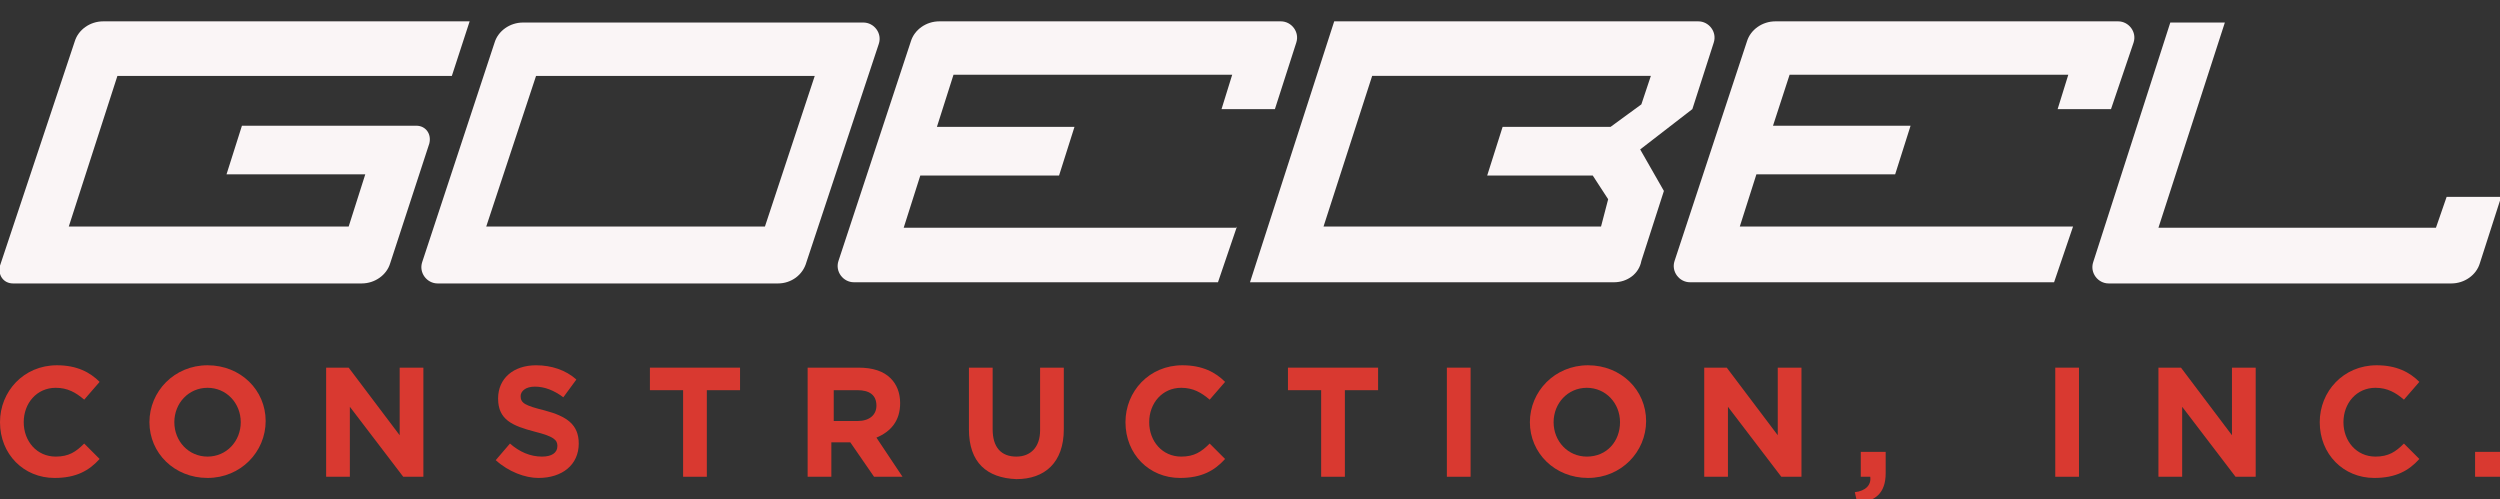 <?xml version="1.0" encoding="utf-8"?>
<!-- Generator: Adobe Illustrator 24.3.0, SVG Export Plug-In . SVG Version: 6.00 Build 0)  -->
<svg version="1.1" id="Layer_1" xmlns="http://www.w3.org/2000/svg" xmlns:xlink="http://www.w3.org/1999/xlink" x="0px" y="0px"
	 viewBox="0 0 210.8 42.1" style="enable-background:new 0 0 210.8 42.1;" xml:space="preserve">
<rect x="0" y="0" width="210.8" height="42.1" fill="#333333" stroke="none"/>
<style type="text/css">
	.st0{fill:#FAF5F6;}
	.st1{fill:#D93930;}
</style>
<g>
	<g>
		<path id="G_-_big_1_" class="st0" d="M5.8,19.1h23.6l1.4-4.4H19.1l1.3-4.1h14.7c0.8,0,1.3,0.7,1.1,1.5l-3.3,10.1
			c-0.3,1-1.3,1.7-2.4,1.7H1.1c-0.8,0-1.3-0.7-1.1-1.5L6.3,3.5c0.3-1,1.3-1.7,2.4-1.7h30.9l-1.5,4.6H9.9L5.8,19.1z"/>
		<path id="L_1_" class="st0" d="M210.9,16.6l-1.8,5.6c-0.3,1-1.3,1.7-2.4,1.7h-28.9c-0.9,0-1.6-0.9-1.3-1.8L183,1.9h4.6L182,19.2
			h23.4l0.9-2.6H210.9z"/>
		<path id="B_1_" class="st0" d="M136.1,23.8h-30.7l7.1-22h30.7c0.9,0,1.6,0.9,1.3,1.8l-1.8,5.6l-4.4,3.4l2,3.5l-1.9,5.9
			C138.2,23.1,137.2,23.8,136.1,23.8z M135.6,16.8l-1.3-2h-8.9l1.3-4.1h9.1l2.6-1.9l0.8-2.4h-23.5l-4.1,12.7H135L135.6,16.8z"/>
		<path id="E_2_" class="st0" d="M104.3,19.1l-1.6,4.7H72c-0.9,0-1.6-0.9-1.3-1.8l6.1-18.5c0.3-1,1.3-1.7,2.4-1.7H108
			c0.9,0,1.6,0.9,1.3,1.8l-1.8,5.6H103l0.9-2.9H80.4L79,10.7h11.6l-1.3,4.1H77.6l-1.4,4.4h23.6H104.3z"/>
		<path id="O_1_" class="st0" d="M65.6,23.9H36.9c-0.9,0-1.6-0.9-1.3-1.8l6.1-18.5c0.3-1,1.3-1.7,2.4-1.7h28.7
			c0.9,0,1.6,0.9,1.3,1.8L68,22.1C67.7,23.2,66.7,23.9,65.6,23.9z M68.7,6.4H45.2L41,19.1h23.5L68.7,6.4z"/>
		<path id="E_1_" class="st0" d="M174.8,19.1l-1.6,4.7h-30.7c-0.9,0-1.6-0.9-1.3-1.8l6.1-18.5c0.3-1,1.3-1.7,2.4-1.7h28.9
			c0.9,0,1.6,0.9,1.3,1.8L178,9.2h-4.5l0.9-2.9h-23.5l-1.4,4.3h11.6l-1.3,4.1h-11.7l-1.4,4.4h23.6H174.8z"/>
	</g>
	<g>
		<path class="st1" d="M0,35.6L0,35.6c0-2.6,2-4.8,4.8-4.8c1.7,0,2.8,0.6,3.6,1.4l-1.3,1.5c-0.7-0.6-1.4-1-2.4-1
			c-1.6,0-2.7,1.3-2.7,2.9v0c0,1.6,1.1,2.9,2.7,2.9c1.1,0,1.7-0.4,2.4-1.1l1.3,1.3c-0.9,1-2,1.6-3.8,1.6C2,40.3,0,38.3,0,35.6z"/>
		<path class="st1" d="M12.6,35.6L12.6,35.6c0-2.6,2.1-4.8,4.9-4.8c2.8,0,4.9,2.1,4.9,4.7v0c0,2.6-2.1,4.8-4.9,4.8
			C14.7,40.3,12.6,38.2,12.6,35.6z M20.3,35.6L20.3,35.6c0-1.6-1.2-2.9-2.8-2.9c-1.6,0-2.8,1.3-2.8,2.9v0c0,1.6,1.2,2.9,2.8,2.9
			S20.3,37.2,20.3,35.6z"/>
		<path class="st1" d="M27.5,31h1.9l4.3,5.7V31h2v9.2h-1.7l-4.5-5.9v5.9h-2V31z"/>
		<path class="st1" d="M41.8,38.8l1.2-1.4c0.8,0.7,1.7,1.1,2.7,1.1c0.8,0,1.3-0.3,1.3-0.9v0c0-0.5-0.3-0.8-1.9-1.2
			c-1.9-0.5-3.1-1-3.1-2.8v0c0-1.7,1.3-2.8,3.2-2.8c1.3,0,2.5,0.4,3.4,1.2l-1.1,1.5c-0.8-0.6-1.6-0.9-2.4-0.9
			c-0.8,0-1.2,0.4-1.2,0.8v0c0,0.6,0.4,0.8,2,1.2c1.9,0.5,2.9,1.2,2.9,2.8v0c0,1.8-1.4,2.9-3.4,2.9C44.3,40.3,42.9,39.8,41.8,38.8z"
			/>
		<path class="st1" d="M57.6,32.9h-2.8V31h7.6v1.9h-2.8v7.3h-2V32.9z"/>
		<path class="st1" d="M68.2,31h4.2c1.2,0,2.1,0.3,2.7,0.9c0.5,0.5,0.8,1.2,0.8,2.1v0c0,1.5-0.8,2.4-2,2.9l2.2,3.3h-2.4l-2-2.9h-1.6
			v2.9h-2V31z M72.3,35.5c1,0,1.6-0.5,1.6-1.3v0c0-0.9-0.6-1.3-1.6-1.3h-2v2.6H72.3z"/>
		<path class="st1" d="M81.7,36.2V31h2v5.2c0,1.5,0.7,2.3,2,2.3c1.2,0,2-0.8,2-2.2V31h2v5.2c0,2.8-1.6,4.2-4,4.2
			C83.2,40.3,81.7,39,81.7,36.2z"/>
		<path class="st1" d="M94.9,35.6L94.9,35.6c0-2.6,2-4.8,4.8-4.8c1.7,0,2.8,0.6,3.6,1.4l-1.3,1.5c-0.7-0.6-1.4-1-2.4-1
			c-1.6,0-2.7,1.3-2.7,2.9v0c0,1.6,1.1,2.9,2.7,2.9c1.1,0,1.7-0.4,2.4-1.1l1.3,1.3c-0.9,1-2,1.6-3.8,1.6
			C96.9,40.3,94.9,38.3,94.9,35.6z"/>
		<path class="st1" d="M111.4,32.9h-2.8V31h7.6v1.9h-2.8v7.3h-2V32.9z"/>
		<path class="st1" d="M122,31h2v9.2h-2V31z"/>
		<path class="st1" d="M129,35.6L129,35.6c0-2.6,2.1-4.8,4.9-4.8s4.9,2.1,4.9,4.7v0c0,2.6-2.1,4.8-4.9,4.8S129,38.2,129,35.6z
			 M136.6,35.6L136.6,35.6c0-1.6-1.2-2.9-2.8-2.9c-1.6,0-2.8,1.3-2.8,2.9v0c0,1.6,1.2,2.9,2.8,2.9C135.5,38.5,136.6,37.2,136.6,35.6
			z"/>
		<path class="st1" d="M143.7,31h1.9l4.3,5.7V31h2v9.2h-1.7l-4.5-5.9v5.9h-2V31z"/>
		<path class="st1" d="M156.4,41.5c0.9-0.1,1.4-0.6,1.3-1.3h-0.8v-2.1h2.1v1.8c0,1.7-0.9,2.4-2.4,2.5L156.4,41.5z"/>
		<path class="st1" d="M173.3,31h2v9.2h-2V31z"/>
		<path class="st1" d="M182,31h1.9l4.3,5.7V31h2v9.2h-1.7l-4.5-5.9v5.9h-2V31z"/>
		<path class="st1" d="M195.6,35.6L195.6,35.6c0-2.6,2-4.8,4.8-4.8c1.7,0,2.8,0.6,3.6,1.4l-1.3,1.5c-0.7-0.6-1.4-1-2.4-1
			c-1.6,0-2.7,1.3-2.7,2.9v0c0,1.6,1.1,2.9,2.7,2.9c1.1,0,1.7-0.4,2.4-1.1l1.3,1.3c-0.9,1-2,1.6-3.8,1.6
			C197.6,40.3,195.6,38.3,195.6,35.6z"/>
		<path class="st1" d="M208.7,38.1h2.1v2.1h-2.1V38.1z"/>
	</g>
</g>
</svg>
